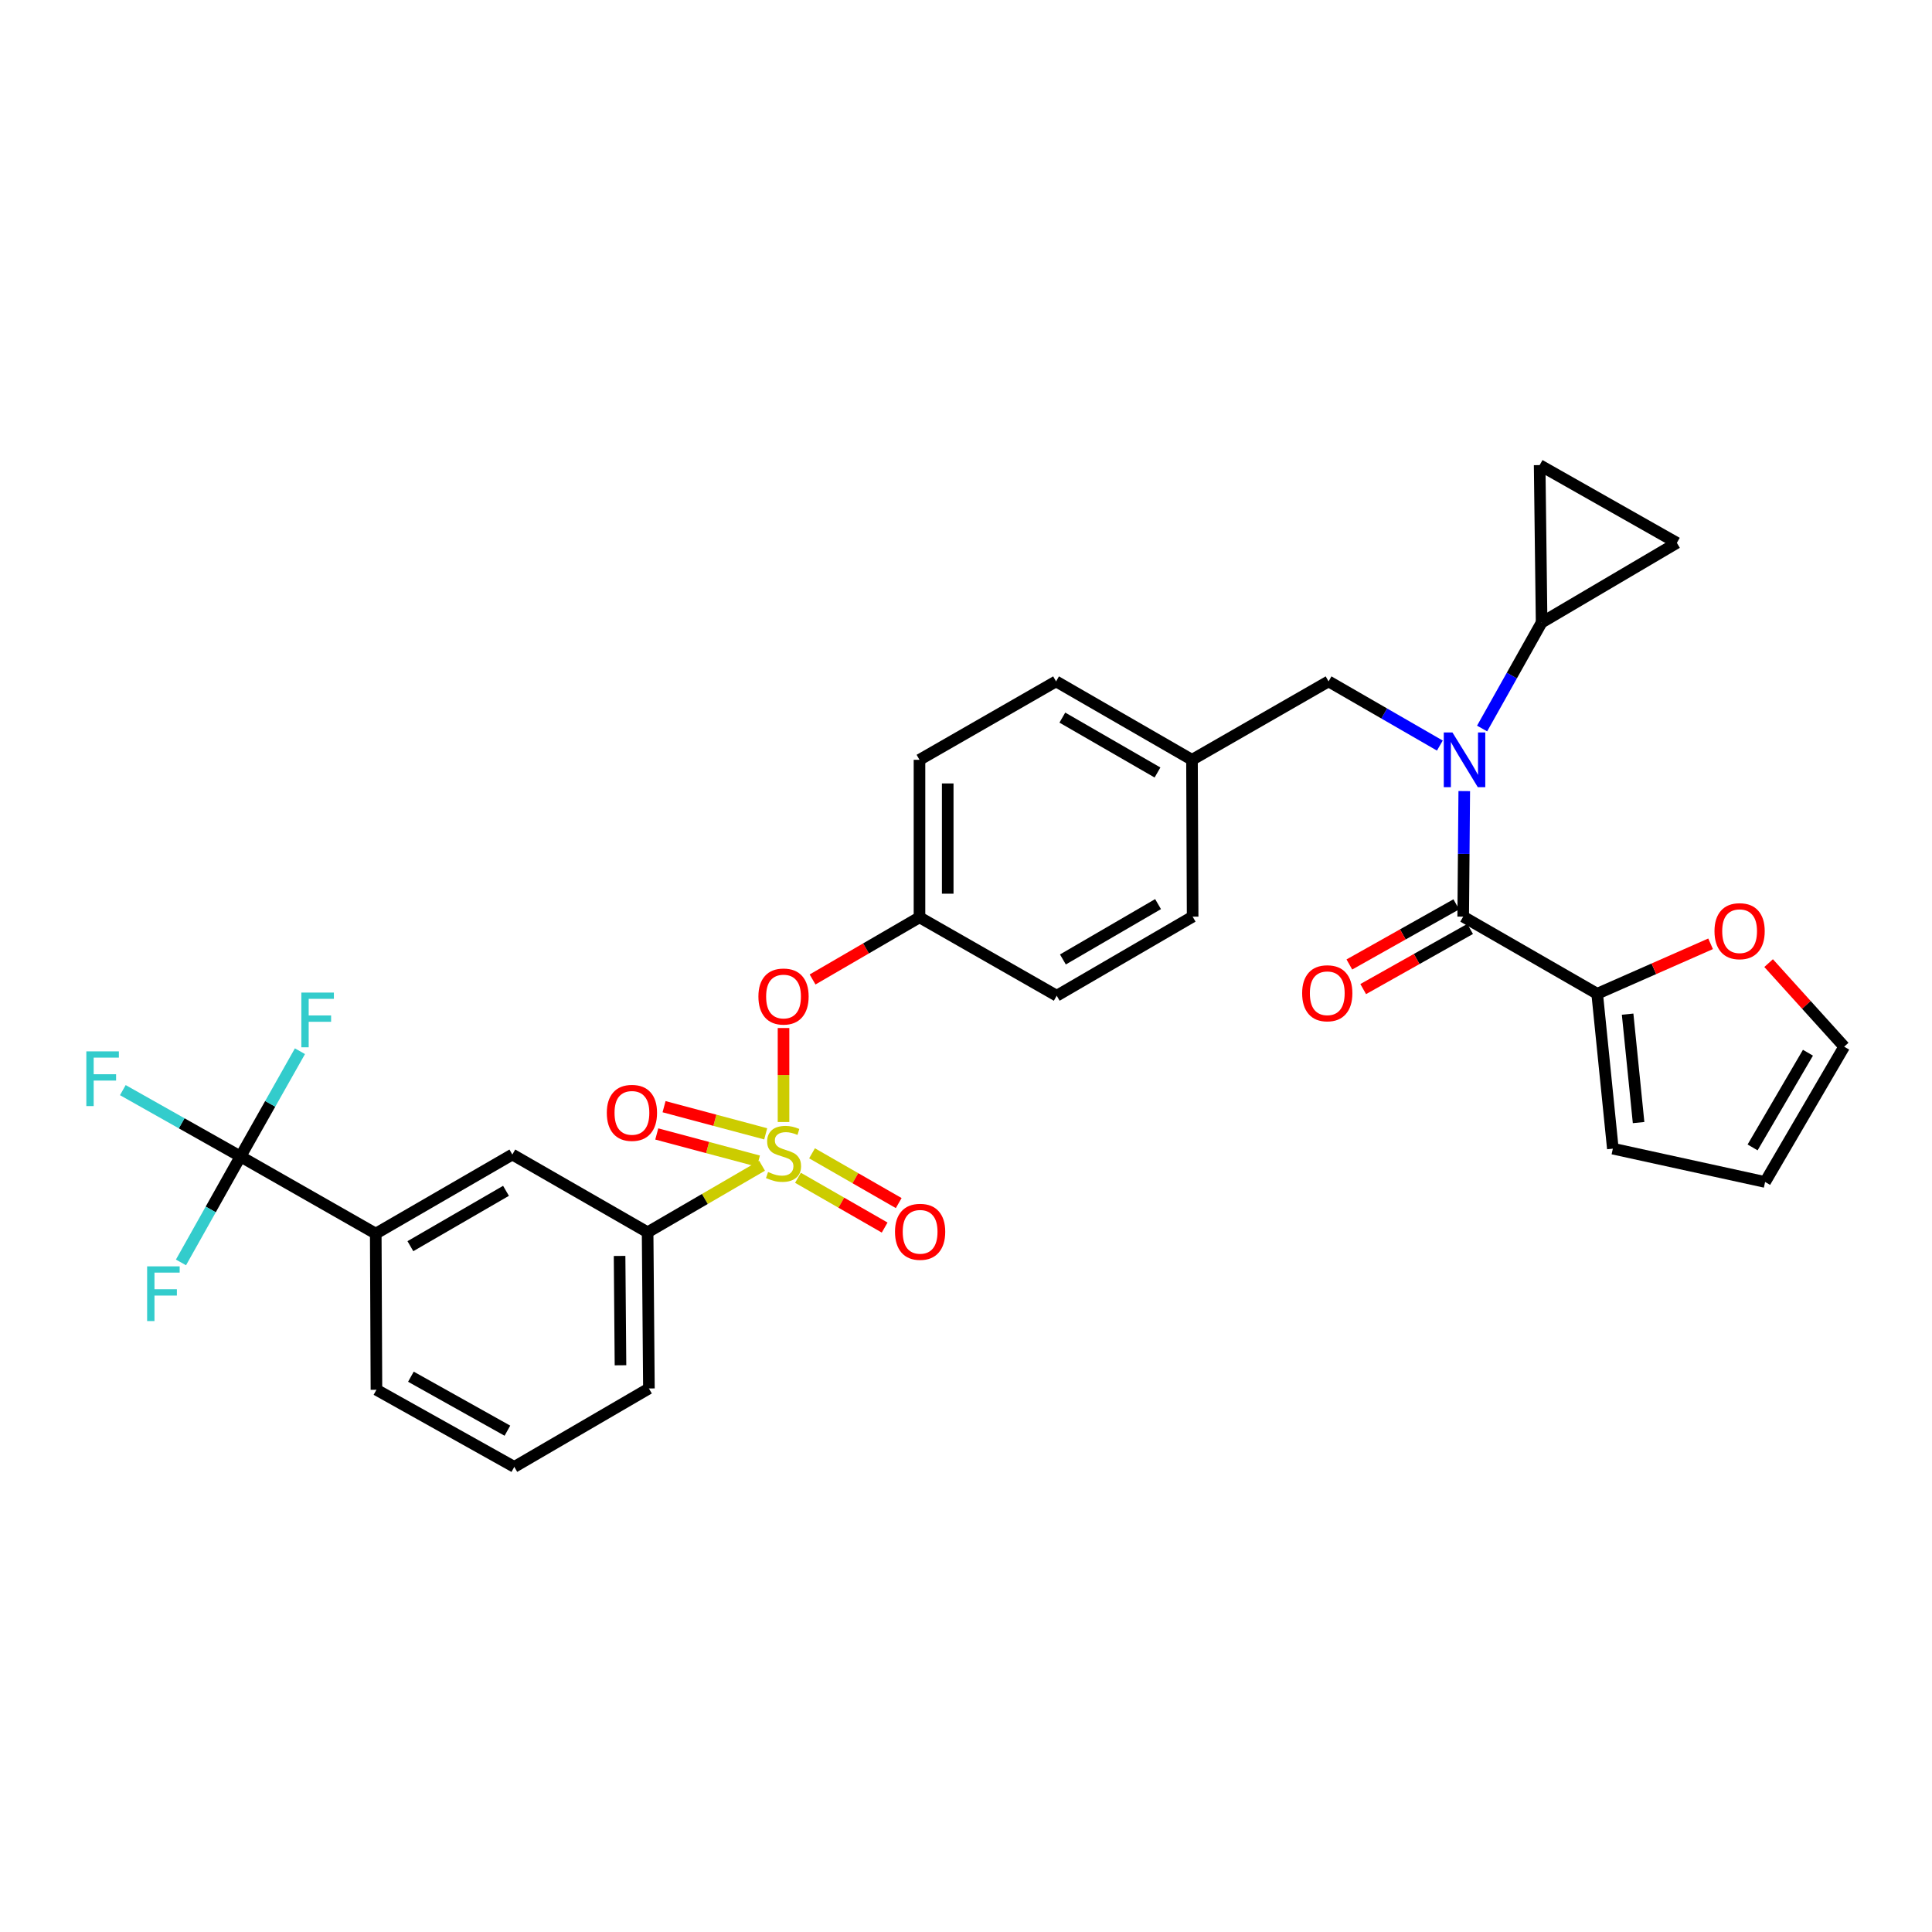 <?xml version='1.0' encoding='iso-8859-1'?>
<svg version='1.1' baseProfile='full'
              xmlns='http://www.w3.org/2000/svg'
                      xmlns:rdkit='http://www.rdkit.org/xml'
                      xmlns:xlink='http://www.w3.org/1999/xlink'
                  xml:space='preserve'
width='1000px' height='1000px' viewBox='0 0 1000 1000'>
<!-- END OF HEADER -->
<rect style='opacity:1.0;fill:#FFFFFF;stroke:none' width='1000' height='1000' x='0' y='0'> </rect>
<path class='bond-5' d='M 394.438,603.368 L 364.821,620.596' style='fill:none;fill-rule:evenodd;stroke:#CCCC00;stroke-width:6px;stroke-linecap:butt;stroke-linejoin:miter;stroke-opacity:1' />
<path class='bond-5' d='M 364.821,620.596 L 335.203,637.825' style='fill:none;fill-rule:evenodd;stroke:#000000;stroke-width:6px;stroke-linecap:butt;stroke-linejoin:miter;stroke-opacity:1' />
<path class='bond-6' d='M 405.552,580.753 L 405.552,556.427' style='fill:none;fill-rule:evenodd;stroke:#CCCC00;stroke-width:6px;stroke-linecap:butt;stroke-linejoin:miter;stroke-opacity:1' />
<path class='bond-6' d='M 405.552,556.427 L 405.552,532.102' style='fill:none;fill-rule:evenodd;stroke:#FF0000;stroke-width:6px;stroke-linecap:butt;stroke-linejoin:miter;stroke-opacity:1' />
<path class='bond-10' d='M 396.328,586.875 L 370.021,579.845' style='fill:none;fill-rule:evenodd;stroke:#CCCC00;stroke-width:6px;stroke-linecap:butt;stroke-linejoin:miter;stroke-opacity:1' />
<path class='bond-10' d='M 370.021,579.845 L 343.715,572.816' style='fill:none;fill-rule:evenodd;stroke:#FF0000;stroke-width:6px;stroke-linecap:butt;stroke-linejoin:miter;stroke-opacity:1' />
<path class='bond-10' d='M 392.556,600.992 L 366.249,593.962' style='fill:none;fill-rule:evenodd;stroke:#CCCC00;stroke-width:6px;stroke-linecap:butt;stroke-linejoin:miter;stroke-opacity:1' />
<path class='bond-10' d='M 366.249,593.962 L 339.942,586.932' style='fill:none;fill-rule:evenodd;stroke:#FF0000;stroke-width:6px;stroke-linecap:butt;stroke-linejoin:miter;stroke-opacity:1' />
<path class='bond-11' d='M 413.032,609.623 L 435.464,622.504' style='fill:none;fill-rule:evenodd;stroke:#CCCC00;stroke-width:6px;stroke-linecap:butt;stroke-linejoin:miter;stroke-opacity:1' />
<path class='bond-11' d='M 435.464,622.504 L 457.895,635.384' style='fill:none;fill-rule:evenodd;stroke:#FF0000;stroke-width:6px;stroke-linecap:butt;stroke-linejoin:miter;stroke-opacity:1' />
<path class='bond-11' d='M 420.309,596.951 L 442.74,609.832' style='fill:none;fill-rule:evenodd;stroke:#CCCC00;stroke-width:6px;stroke-linecap:butt;stroke-linejoin:miter;stroke-opacity:1' />
<path class='bond-11' d='M 442.74,609.832 L 465.171,622.713' style='fill:none;fill-rule:evenodd;stroke:#FF0000;stroke-width:6px;stroke-linecap:butt;stroke-linejoin:miter;stroke-opacity:1' />
<path class='bond-0' d='M 757.347,474.453 L 757.623,441.959' style='fill:none;fill-rule:evenodd;stroke:#000000;stroke-width:6px;stroke-linecap:butt;stroke-linejoin:miter;stroke-opacity:1' />
<path class='bond-0' d='M 757.623,441.959 L 757.899,409.464' style='fill:none;fill-rule:evenodd;stroke:#0000FF;stroke-width:6px;stroke-linecap:butt;stroke-linejoin:miter;stroke-opacity:1' />
<path class='bond-4' d='M 757.347,474.453 L 826.698,514.369' style='fill:none;fill-rule:evenodd;stroke:#000000;stroke-width:6px;stroke-linecap:butt;stroke-linejoin:miter;stroke-opacity:1' />
<path class='bond-15' d='M 753.765,468.085 L 726.096,483.649' style='fill:none;fill-rule:evenodd;stroke:#000000;stroke-width:6px;stroke-linecap:butt;stroke-linejoin:miter;stroke-opacity:1' />
<path class='bond-15' d='M 726.096,483.649 L 698.426,499.212' style='fill:none;fill-rule:evenodd;stroke:#FF0000;stroke-width:6px;stroke-linecap:butt;stroke-linejoin:miter;stroke-opacity:1' />
<path class='bond-15' d='M 760.929,480.821 L 733.259,496.385' style='fill:none;fill-rule:evenodd;stroke:#000000;stroke-width:6px;stroke-linecap:butt;stroke-linejoin:miter;stroke-opacity:1' />
<path class='bond-15' d='M 733.259,496.385 L 705.59,511.948' style='fill:none;fill-rule:evenodd;stroke:#FF0000;stroke-width:6px;stroke-linecap:butt;stroke-linejoin:miter;stroke-opacity:1' />
<path class='bond-1' d='M 745.266,385.909 L 716.465,369.297' style='fill:none;fill-rule:evenodd;stroke:#0000FF;stroke-width:6px;stroke-linecap:butt;stroke-linejoin:miter;stroke-opacity:1' />
<path class='bond-1' d='M 716.465,369.297 L 687.664,352.686' style='fill:none;fill-rule:evenodd;stroke:#000000;stroke-width:6px;stroke-linecap:butt;stroke-linejoin:miter;stroke-opacity:1' />
<path class='bond-3' d='M 767.134,377.078 L 782.535,349.657' style='fill:none;fill-rule:evenodd;stroke:#0000FF;stroke-width:6px;stroke-linecap:butt;stroke-linejoin:miter;stroke-opacity:1' />
<path class='bond-3' d='M 782.535,349.657 L 797.936,322.236' style='fill:none;fill-rule:evenodd;stroke:#000000;stroke-width:6px;stroke-linecap:butt;stroke-linejoin:miter;stroke-opacity:1' />
<path class='bond-2' d='M 124.472,598.591 L 194.489,638.515' style='fill:none;fill-rule:evenodd;stroke:#000000;stroke-width:6px;stroke-linecap:butt;stroke-linejoin:miter;stroke-opacity:1' />
<path class='bond-19' d='M 124.472,598.591 L 139.862,571.349' style='fill:none;fill-rule:evenodd;stroke:#000000;stroke-width:6px;stroke-linecap:butt;stroke-linejoin:miter;stroke-opacity:1' />
<path class='bond-19' d='M 139.862,571.349 L 155.251,544.107' style='fill:none;fill-rule:evenodd;stroke:#33CCCC;stroke-width:6px;stroke-linecap:butt;stroke-linejoin:miter;stroke-opacity:1' />
<path class='bond-20' d='M 124.472,598.591 L 94.025,581.419' style='fill:none;fill-rule:evenodd;stroke:#000000;stroke-width:6px;stroke-linecap:butt;stroke-linejoin:miter;stroke-opacity:1' />
<path class='bond-20' d='M 94.025,581.419 L 63.577,564.247' style='fill:none;fill-rule:evenodd;stroke:#33CCCC;stroke-width:6px;stroke-linecap:butt;stroke-linejoin:miter;stroke-opacity:1' />
<path class='bond-21' d='M 124.472,598.591 L 109.072,626.008' style='fill:none;fill-rule:evenodd;stroke:#000000;stroke-width:6px;stroke-linecap:butt;stroke-linejoin:miter;stroke-opacity:1' />
<path class='bond-21' d='M 109.072,626.008 L 93.671,653.425' style='fill:none;fill-rule:evenodd;stroke:#33CCCC;stroke-width:6px;stroke-linecap:butt;stroke-linejoin:miter;stroke-opacity:1' />
<path class='bond-7' d='M 797.936,322.236 L 796.921,240.741' style='fill:none;fill-rule:evenodd;stroke:#000000;stroke-width:6px;stroke-linecap:butt;stroke-linejoin:miter;stroke-opacity:1' />
<path class='bond-8' d='M 797.936,322.236 L 867.953,280.981' style='fill:none;fill-rule:evenodd;stroke:#000000;stroke-width:6px;stroke-linecap:butt;stroke-linejoin:miter;stroke-opacity:1' />
<path class='bond-13' d='M 826.698,514.369 L 856.05,501.44' style='fill:none;fill-rule:evenodd;stroke:#000000;stroke-width:6px;stroke-linecap:butt;stroke-linejoin:miter;stroke-opacity:1' />
<path class='bond-13' d='M 856.05,501.44 L 885.402,488.511' style='fill:none;fill-rule:evenodd;stroke:#FF0000;stroke-width:6px;stroke-linecap:butt;stroke-linejoin:miter;stroke-opacity:1' />
<path class='bond-16' d='M 826.698,514.369 L 834.807,594.54' style='fill:none;fill-rule:evenodd;stroke:#000000;stroke-width:6px;stroke-linecap:butt;stroke-linejoin:miter;stroke-opacity:1' />
<path class='bond-16' d='M 842.452,524.924 L 848.129,581.044' style='fill:none;fill-rule:evenodd;stroke:#000000;stroke-width:6px;stroke-linecap:butt;stroke-linejoin:miter;stroke-opacity:1' />
<path class='bond-12' d='M 335.203,637.825 L 265.187,597.584' style='fill:none;fill-rule:evenodd;stroke:#000000;stroke-width:6px;stroke-linecap:butt;stroke-linejoin:miter;stroke-opacity:1' />
<path class='bond-28' d='M 335.203,637.825 L 335.877,718.67' style='fill:none;fill-rule:evenodd;stroke:#000000;stroke-width:6px;stroke-linecap:butt;stroke-linejoin:miter;stroke-opacity:1' />
<path class='bond-28' d='M 320.693,650.073 L 321.164,706.665' style='fill:none;fill-rule:evenodd;stroke:#000000;stroke-width:6px;stroke-linecap:butt;stroke-linejoin:miter;stroke-opacity:1' />
<path class='bond-22' d='M 420.588,506.975 L 448.257,490.889' style='fill:none;fill-rule:evenodd;stroke:#FF0000;stroke-width:6px;stroke-linecap:butt;stroke-linejoin:miter;stroke-opacity:1' />
<path class='bond-22' d='M 448.257,490.889 L 475.926,474.802' style='fill:none;fill-rule:evenodd;stroke:#000000;stroke-width:6px;stroke-linecap:butt;stroke-linejoin:miter;stroke-opacity:1' />
<path class='bond-33' d='M 796.921,240.741 L 867.953,280.981' style='fill:none;fill-rule:evenodd;stroke:#000000;stroke-width:6px;stroke-linecap:butt;stroke-linejoin:miter;stroke-opacity:1' />
<path class='bond-9' d='M 194.489,638.515 L 265.187,597.584' style='fill:none;fill-rule:evenodd;stroke:#000000;stroke-width:6px;stroke-linecap:butt;stroke-linejoin:miter;stroke-opacity:1' />
<path class='bond-9' d='M 212.415,645.021 L 261.903,616.37' style='fill:none;fill-rule:evenodd;stroke:#000000;stroke-width:6px;stroke-linecap:butt;stroke-linejoin:miter;stroke-opacity:1' />
<path class='bond-31' d='M 194.489,638.515 L 194.846,719.344' style='fill:none;fill-rule:evenodd;stroke:#000000;stroke-width:6px;stroke-linecap:butt;stroke-linejoin:miter;stroke-opacity:1' />
<path class='bond-17' d='M 915.433,498.505 L 934.989,520.132' style='fill:none;fill-rule:evenodd;stroke:#FF0000;stroke-width:6px;stroke-linecap:butt;stroke-linejoin:miter;stroke-opacity:1' />
<path class='bond-17' d='M 934.989,520.132 L 954.545,541.758' style='fill:none;fill-rule:evenodd;stroke:#000000;stroke-width:6px;stroke-linecap:butt;stroke-linejoin:miter;stroke-opacity:1' />
<path class='bond-14' d='M 687.664,352.686 L 616.973,393.275' style='fill:none;fill-rule:evenodd;stroke:#000000;stroke-width:6px;stroke-linecap:butt;stroke-linejoin:miter;stroke-opacity:1' />
<path class='bond-18' d='M 834.807,594.54 L 913.615,611.783' style='fill:none;fill-rule:evenodd;stroke:#000000;stroke-width:6px;stroke-linecap:butt;stroke-linejoin:miter;stroke-opacity:1' />
<path class='bond-34' d='M 954.545,541.758 L 913.615,611.783' style='fill:none;fill-rule:evenodd;stroke:#000000;stroke-width:6px;stroke-linecap:butt;stroke-linejoin:miter;stroke-opacity:1' />
<path class='bond-34' d='M 935.791,544.888 L 907.14,593.905' style='fill:none;fill-rule:evenodd;stroke:#000000;stroke-width:6px;stroke-linecap:butt;stroke-linejoin:miter;stroke-opacity:1' />
<path class='bond-24' d='M 475.926,474.802 L 475.926,393.275' style='fill:none;fill-rule:evenodd;stroke:#000000;stroke-width:6px;stroke-linecap:butt;stroke-linejoin:miter;stroke-opacity:1' />
<path class='bond-24' d='M 490.538,462.573 L 490.538,405.504' style='fill:none;fill-rule:evenodd;stroke:#000000;stroke-width:6px;stroke-linecap:butt;stroke-linejoin:miter;stroke-opacity:1' />
<path class='bond-25' d='M 475.926,474.802 L 546.957,515.383' style='fill:none;fill-rule:evenodd;stroke:#000000;stroke-width:6px;stroke-linecap:butt;stroke-linejoin:miter;stroke-opacity:1' />
<path class='bond-23' d='M 616.973,393.275 L 617.306,474.453' style='fill:none;fill-rule:evenodd;stroke:#000000;stroke-width:6px;stroke-linecap:butt;stroke-linejoin:miter;stroke-opacity:1' />
<path class='bond-32' d='M 616.973,393.275 L 546.616,352.686' style='fill:none;fill-rule:evenodd;stroke:#000000;stroke-width:6px;stroke-linecap:butt;stroke-linejoin:miter;stroke-opacity:1' />
<path class='bond-32' d='M 599.118,399.843 L 549.868,371.431' style='fill:none;fill-rule:evenodd;stroke:#000000;stroke-width:6px;stroke-linecap:butt;stroke-linejoin:miter;stroke-opacity:1' />
<path class='bond-26' d='M 475.926,393.275 L 546.616,352.686' style='fill:none;fill-rule:evenodd;stroke:#000000;stroke-width:6px;stroke-linecap:butt;stroke-linejoin:miter;stroke-opacity:1' />
<path class='bond-27' d='M 546.957,515.383 L 617.306,474.453' style='fill:none;fill-rule:evenodd;stroke:#000000;stroke-width:6px;stroke-linecap:butt;stroke-linejoin:miter;stroke-opacity:1' />
<path class='bond-27' d='M 550.161,496.614 L 599.406,467.963' style='fill:none;fill-rule:evenodd;stroke:#000000;stroke-width:6px;stroke-linecap:butt;stroke-linejoin:miter;stroke-opacity:1' />
<path class='bond-30' d='M 335.877,718.67 L 266.202,759.259' style='fill:none;fill-rule:evenodd;stroke:#000000;stroke-width:6px;stroke-linecap:butt;stroke-linejoin:miter;stroke-opacity:1' />
<path class='bond-29' d='M 194.846,719.344 L 266.202,759.259' style='fill:none;fill-rule:evenodd;stroke:#000000;stroke-width:6px;stroke-linecap:butt;stroke-linejoin:miter;stroke-opacity:1' />
<path class='bond-29' d='M 212.683,712.579 L 262.632,740.52' style='fill:none;fill-rule:evenodd;stroke:#000000;stroke-width:6px;stroke-linecap:butt;stroke-linejoin:miter;stroke-opacity:1' />
<path  class='atom-0' d='M 397.552 606.623
Q 397.872 606.743, 399.192 607.303
Q 400.512 607.863, 401.952 608.223
Q 403.432 608.543, 404.872 608.543
Q 407.552 608.543, 409.112 607.263
Q 410.672 605.943, 410.672 603.663
Q 410.672 602.103, 409.872 601.143
Q 409.112 600.183, 407.912 599.663
Q 406.712 599.143, 404.712 598.543
Q 402.192 597.783, 400.672 597.063
Q 399.192 596.343, 398.112 594.823
Q 397.072 593.303, 397.072 590.743
Q 397.072 587.183, 399.472 584.983
Q 401.912 582.783, 406.712 582.783
Q 409.992 582.783, 413.712 584.343
L 412.792 587.423
Q 409.392 586.023, 406.832 586.023
Q 404.072 586.023, 402.552 587.183
Q 401.032 588.303, 401.072 590.263
Q 401.072 591.783, 401.832 592.703
Q 402.632 593.623, 403.752 594.143
Q 404.912 594.663, 406.832 595.263
Q 409.392 596.063, 410.912 596.863
Q 412.432 597.663, 413.512 599.303
Q 414.632 600.903, 414.632 603.663
Q 414.632 607.583, 411.992 609.703
Q 409.392 611.783, 405.032 611.783
Q 402.512 611.783, 400.592 611.223
Q 398.712 610.703, 396.472 609.783
L 397.552 606.623
' fill='#CCCC00'/>
<path  class='atom-2' d='M 751.777 379.115
L 761.057 394.115
Q 761.977 395.595, 763.457 398.275
Q 764.937 400.955, 765.017 401.115
L 765.017 379.115
L 768.777 379.115
L 768.777 407.435
L 764.897 407.435
L 754.937 391.035
Q 753.777 389.115, 752.537 386.915
Q 751.337 384.715, 750.977 384.035
L 750.977 407.435
L 747.297 407.435
L 747.297 379.115
L 751.777 379.115
' fill='#0000FF'/>
<path  class='atom-7' d='M 392.552 515.796
Q 392.552 508.996, 395.912 505.196
Q 399.272 501.396, 405.552 501.396
Q 411.832 501.396, 415.192 505.196
Q 418.552 508.996, 418.552 515.796
Q 418.552 522.676, 415.152 526.596
Q 411.752 530.476, 405.552 530.476
Q 399.312 530.476, 395.912 526.596
Q 392.552 522.716, 392.552 515.796
M 405.552 527.276
Q 409.872 527.276, 412.192 524.396
Q 414.552 521.476, 414.552 515.796
Q 414.552 510.236, 412.192 507.436
Q 409.872 504.596, 405.552 504.596
Q 401.232 504.596, 398.872 507.396
Q 396.552 510.196, 396.552 515.796
Q 396.552 521.516, 398.872 524.396
Q 401.232 527.276, 405.552 527.276
' fill='#FF0000'/>
<path  class='atom-11' d='M 314.085 576.014
Q 314.085 569.214, 317.445 565.414
Q 320.805 561.614, 327.085 561.614
Q 333.365 561.614, 336.725 565.414
Q 340.085 569.214, 340.085 576.014
Q 340.085 582.894, 336.685 586.814
Q 333.285 590.694, 327.085 590.694
Q 320.845 590.694, 317.445 586.814
Q 314.085 582.934, 314.085 576.014
M 327.085 587.494
Q 331.405 587.494, 333.725 584.614
Q 336.085 581.694, 336.085 576.014
Q 336.085 570.454, 333.725 567.654
Q 331.405 564.814, 327.085 564.814
Q 322.765 564.814, 320.405 567.614
Q 318.085 570.414, 318.085 576.014
Q 318.085 581.734, 320.405 584.614
Q 322.765 587.494, 327.085 587.494
' fill='#FF0000'/>
<path  class='atom-12' d='M 463.251 637.58
Q 463.251 630.78, 466.611 626.98
Q 469.971 623.18, 476.251 623.18
Q 482.531 623.18, 485.891 626.98
Q 489.251 630.78, 489.251 637.58
Q 489.251 644.46, 485.851 648.38
Q 482.451 652.26, 476.251 652.26
Q 470.011 652.26, 466.611 648.38
Q 463.251 644.5, 463.251 637.58
M 476.251 649.06
Q 480.571 649.06, 482.891 646.18
Q 485.251 643.26, 485.251 637.58
Q 485.251 632.02, 482.891 629.22
Q 480.571 626.38, 476.251 626.38
Q 471.931 626.38, 469.571 629.18
Q 467.251 631.98, 467.251 637.58
Q 467.251 643.3, 469.571 646.18
Q 471.931 649.06, 476.251 649.06
' fill='#FF0000'/>
<path  class='atom-14' d='M 887.416 481.977
Q 887.416 475.177, 890.776 471.377
Q 894.136 467.577, 900.416 467.577
Q 906.696 467.577, 910.056 471.377
Q 913.416 475.177, 913.416 481.977
Q 913.416 488.857, 910.016 492.777
Q 906.616 496.657, 900.416 496.657
Q 894.176 496.657, 890.776 492.777
Q 887.416 488.897, 887.416 481.977
M 900.416 493.457
Q 904.736 493.457, 907.056 490.577
Q 909.416 487.657, 909.416 481.977
Q 909.416 476.417, 907.056 473.617
Q 904.736 470.777, 900.416 470.777
Q 896.096 470.777, 893.736 473.577
Q 891.416 476.377, 891.416 481.977
Q 891.416 487.697, 893.736 490.577
Q 896.096 493.457, 900.416 493.457
' fill='#FF0000'/>
<path  class='atom-16' d='M 673.99 514.108
Q 673.99 507.308, 677.35 503.508
Q 680.71 499.708, 686.99 499.708
Q 693.27 499.708, 696.63 503.508
Q 699.99 507.308, 699.99 514.108
Q 699.99 520.988, 696.59 524.908
Q 693.19 528.788, 686.99 528.788
Q 680.75 528.788, 677.35 524.908
Q 673.99 521.028, 673.99 514.108
M 686.99 525.588
Q 691.31 525.588, 693.63 522.708
Q 695.99 519.788, 695.99 514.108
Q 695.99 508.548, 693.63 505.748
Q 691.31 502.908, 686.99 502.908
Q 682.67 502.908, 680.31 505.708
Q 677.99 508.508, 677.99 514.108
Q 677.99 519.828, 680.31 522.708
Q 682.67 525.588, 686.99 525.588
' fill='#FF0000'/>
<path  class='atom-20' d='M 155.976 513.757
L 172.816 513.757
L 172.816 516.997
L 159.776 516.997
L 159.776 525.597
L 171.376 525.597
L 171.376 528.877
L 159.776 528.877
L 159.776 542.077
L 155.976 542.077
L 155.976 513.757
' fill='#33CCCC'/>
<path  class='atom-21' d='M 44.689 544.183
L 61.529 544.183
L 61.529 547.423
L 48.489 547.423
L 48.489 556.023
L 60.089 556.023
L 60.089 559.303
L 48.489 559.303
L 48.489 572.503
L 44.689 572.503
L 44.689 544.183
' fill='#33CCCC'/>
<path  class='atom-22' d='M 76.153 655.462
L 92.993 655.462
L 92.993 658.702
L 79.953 658.702
L 79.953 667.302
L 91.553 667.302
L 91.553 670.582
L 79.953 670.582
L 79.953 683.782
L 76.153 683.782
L 76.153 655.462
' fill='#33CCCC'/>
</svg>

